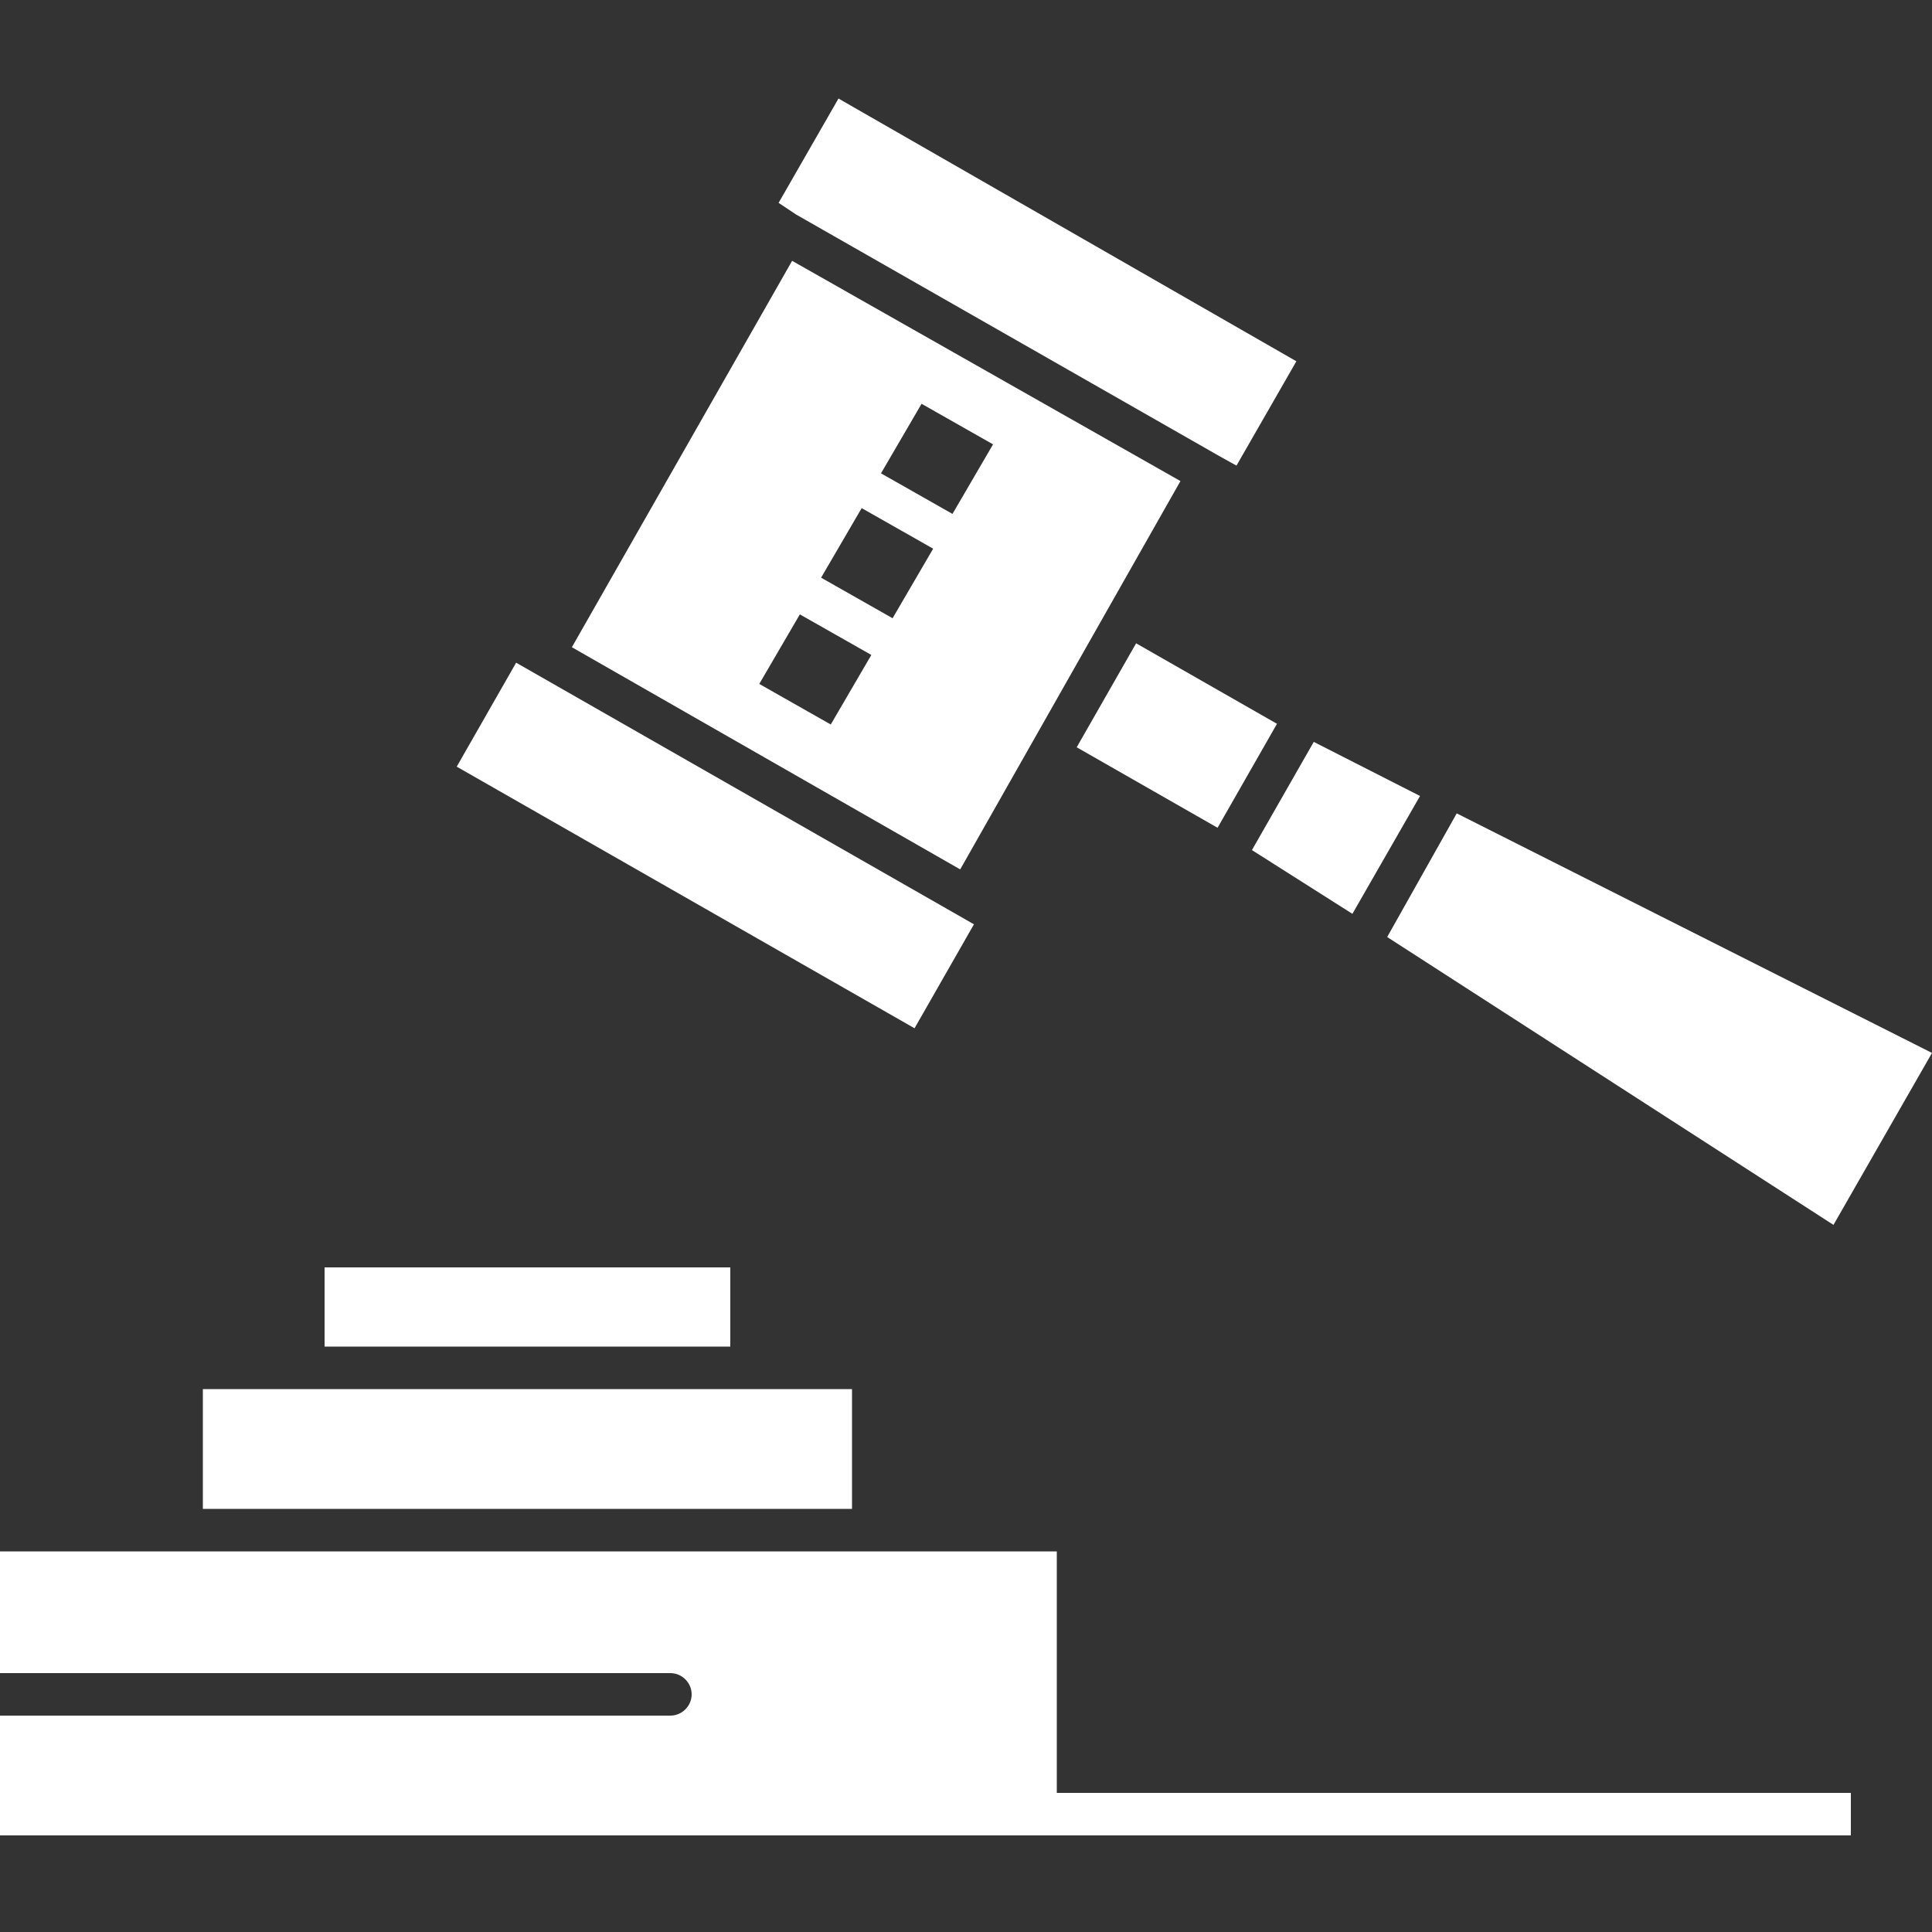 <?xml version="1.0" encoding="utf-8"?>
<!-- Generator: Adobe Illustrator 25.4.1, SVG Export Plug-In . SVG Version: 6.00 Build 0)  -->
<svg version="1.1" id="Layer_1" xmlns="http://www.w3.org/2000/svg" xmlns:xlink="http://www.w3.org/1999/xlink" x="0px" y="0px"
	 viewBox="0 0 100 100" style="enable-background:new 0 0 100 100;" xml:space="preserve">
<rect x="0" y="0" width="100" height="100" fill="#333333" stroke="none"/>
<style type="text/css">
	.st0{fill:none;stroke:#000000;stroke-width:3.709;stroke-miterlimit:10;}
	.st1{fill:#FFFFFF;}
	.st2{fill:none;stroke:#000000;stroke-miterlimit:10;}
	.st3{fill:none;stroke:#000000;stroke-width:6.713;stroke-miterlimit:10;}
	.st4{fill:none;stroke:#000000;stroke-width:3.97;stroke-miterlimit:10;}
	.st5{fill:none;stroke:#000000;stroke-width:5;stroke-miterlimit:10;}
	.st6{fill:#FF0000;}
	.st7{fill:none;stroke:#FF0000;stroke-width:15.58;stroke-miterlimit:10;}
</style>
<g>
	<rect x="10.5" y="71.9" class="st1" width="33.6" height="6.2"/>
	<polygon class="st1" points="63.1,23.6 64,24.1 67.1,18.7 43.4,5.1 40.3,10.5 41.2,11.1 	"/>
	<rect x="57.8" y="33.9" transform="matrix(0.496 -0.868 0.868 0.496 -2.364 72.035)" class="st1" width="6.2" height="8.4"/>
	<path class="st1" d="M61.1,24.9L41,13.5l-11.4,20l20.1,11.5L61.1,24.9z M43,37.5l-3.7-2.1l2.1-3.6l3.7,2.1L43,37.5z M46.2,32
		l-3.7-2.1l2.1-3.6l3.7,2.1L46.2,32z M45.6,24.5l2.1-3.6l3.7,2.1l-2.1,3.6L45.6,24.5z"/>
	<polygon class="st1" points="94.9,63.4 100,54.5 75.4,42.1 71.8,48.5 	"/>
	<polygon class="st1" points="70,47.3 73.5,41.2 68,38.4 64.8,44 	"/>
	
		<rect x="33.9" y="30.1" transform="matrix(0.496 -0.868 0.868 0.496 -19.301 54.178)" class="st1" width="6.2" height="27.3"/>
	<rect x="16.8" y="65.6" class="st1" width="21" height="4.1"/>
	<path class="st1" d="M54.7,87.6C54.7,87.6,54.7,87.6,54.7,87.6L54.7,87.6l0-7.3h-7.3c0,0,0,0-0.1,0h-40c0,0,0,0-0.1,0H0v6.3l0.9,0
		h33.8c0.6,0,1.1,0.5,1.1,1.1c0,0.6-0.5,1.1-1.1,1.1H0v6.2h95.8v-2.2H54.7V87.6z"/>
</g>
</svg>
